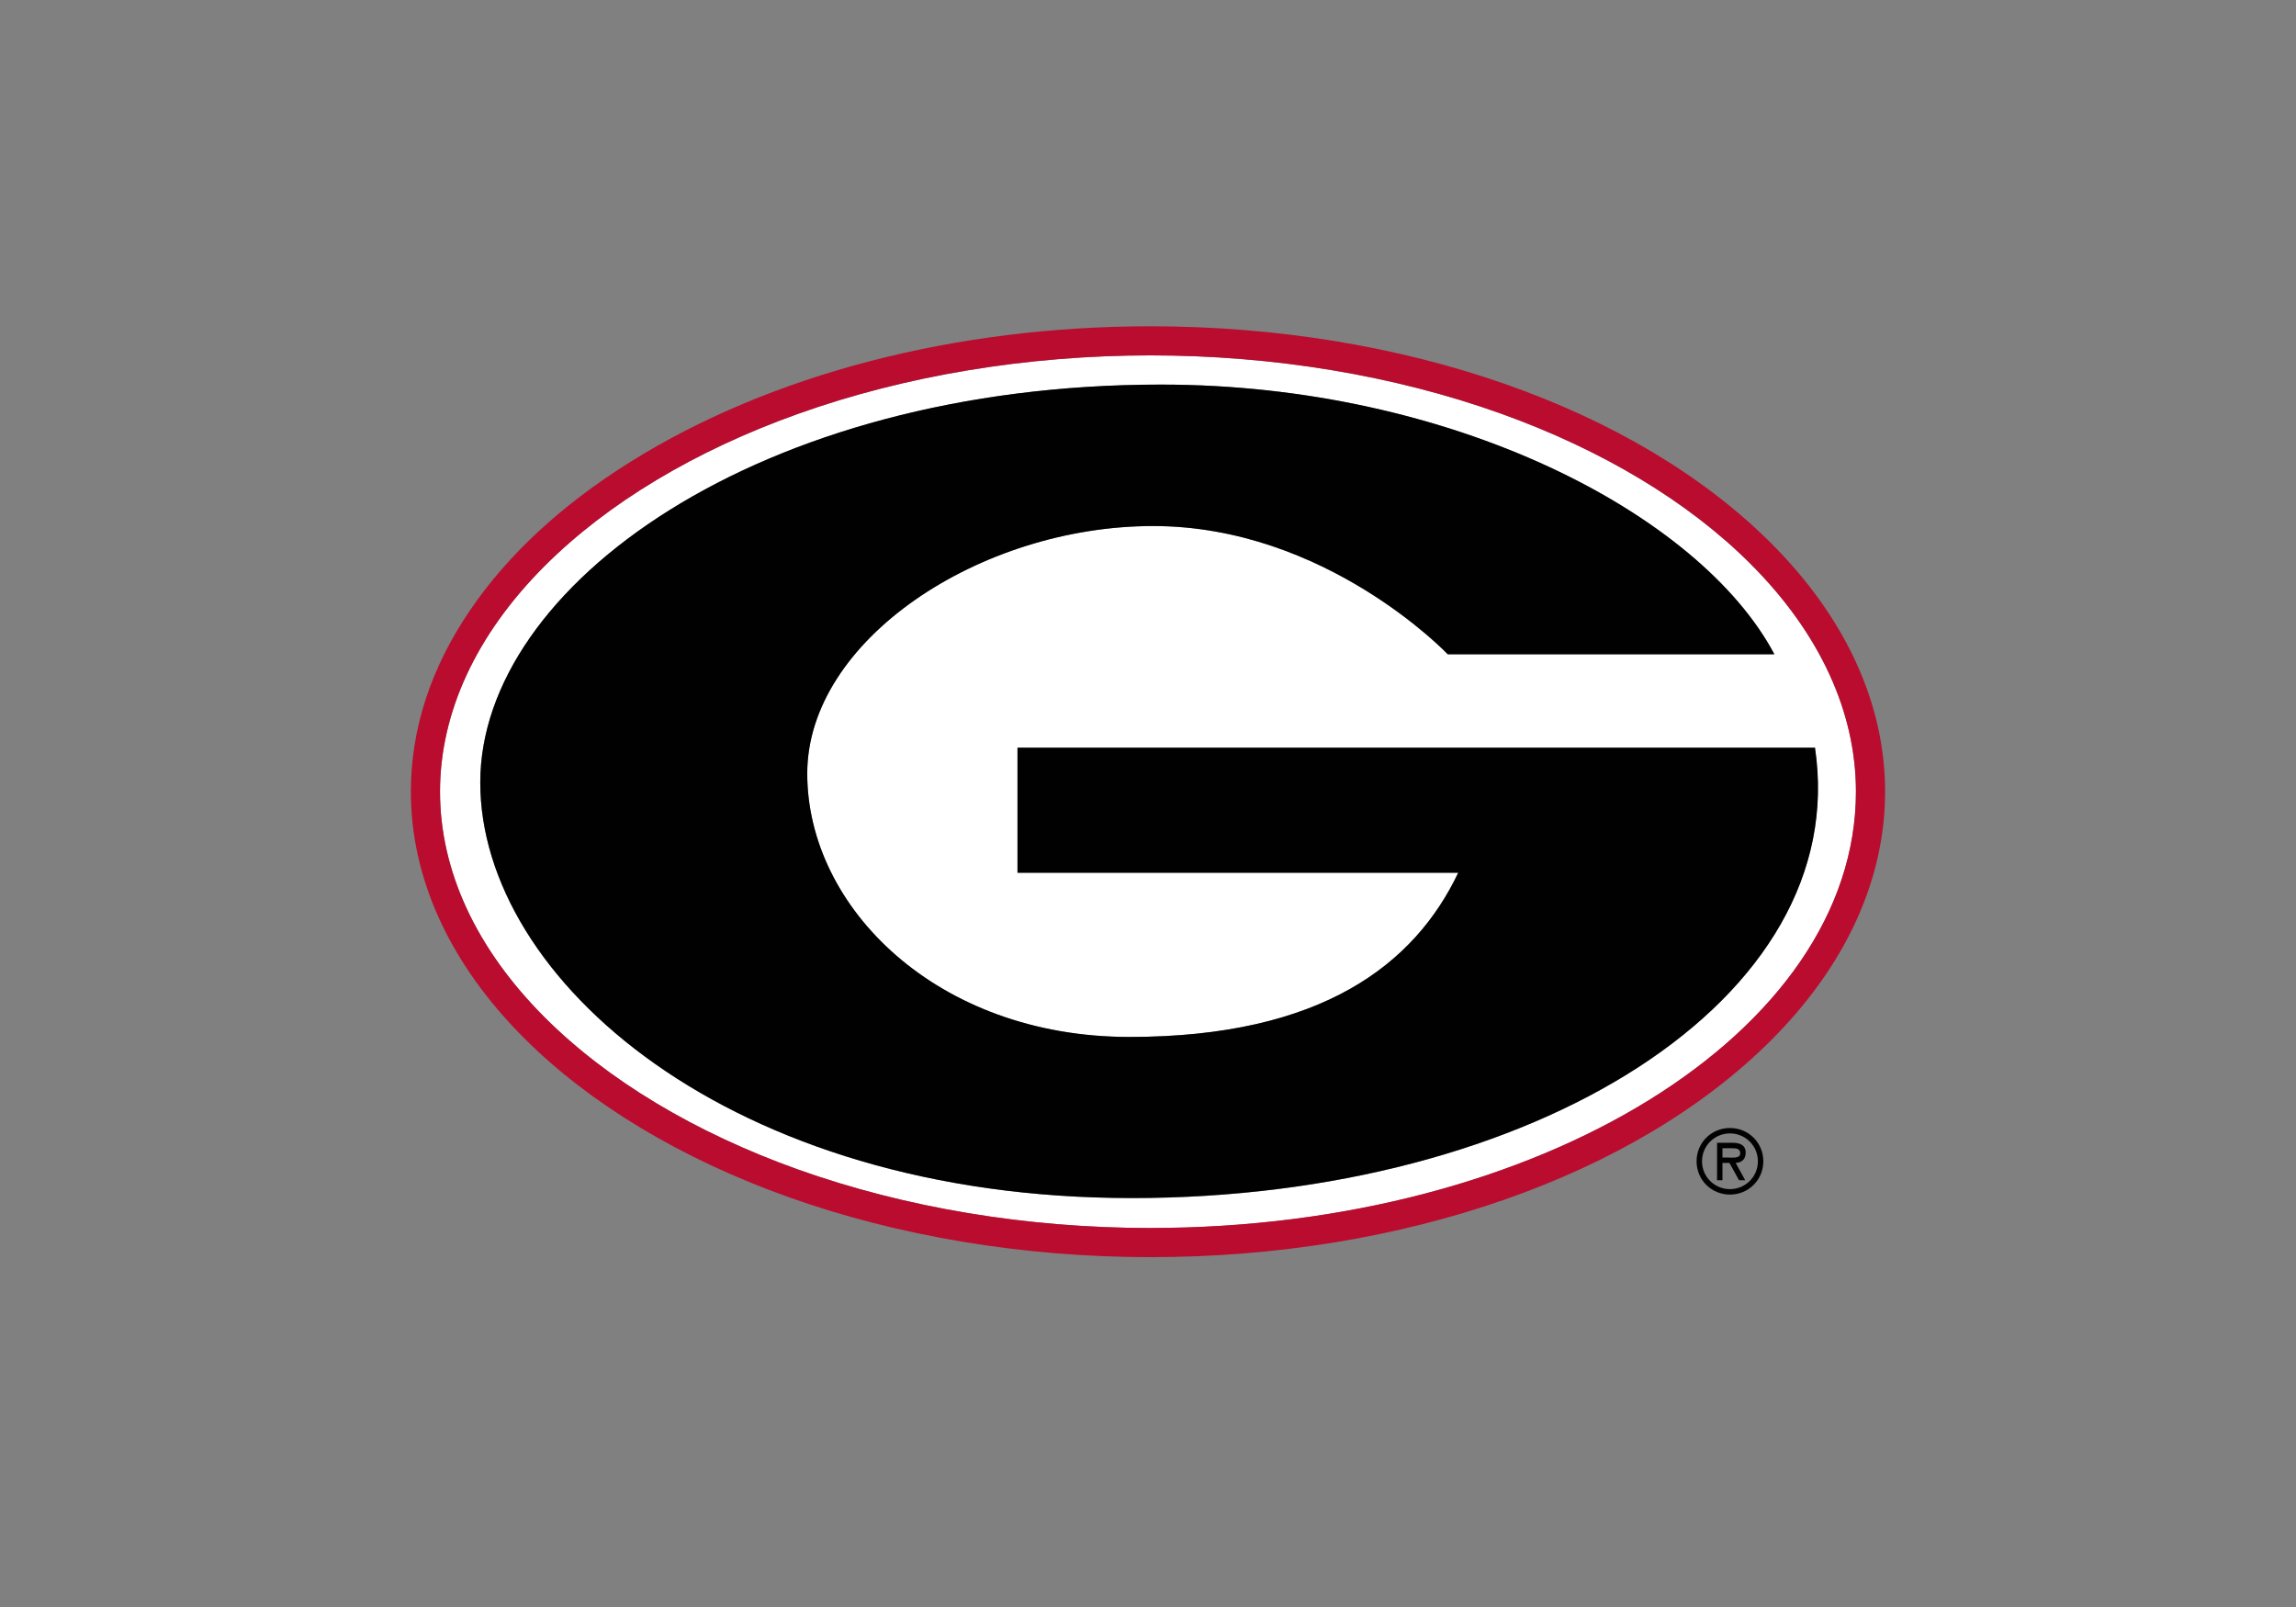 <?xml version="1.0" encoding="UTF-8"?>
<svg id="Layer_1" xmlns="http://www.w3.org/2000/svg" version="1.1" viewBox="0 0 540 378">
  <rect x="0" y="0" width="540" height="378" fill="#808080" stroke="none"/>
  <!-- Generator: Adobe Illustrator 30.0.0, SVG Export Plug-In . SVG Version: 2.1.1 Build 123)  -->
  <defs>
    <style>
      .st0 {
        fill: #010101;
      }

      .st1 {
        fill: #ba0c2f;
      }

      .st2 {
        fill: #fff;
      }
    </style>
  </defs>
  <path class="st2" d="M411.72,132.65c-14.61-14.62-34.98-26.86-58.9-35.42-24.93-8.91-53.39-13.63-82.25-13.63s-57.71,4.76-82.92,13.77c-24.2,8.64-44.79,21.01-59.52,35.74-16.12,16.11-24.64,34.49-24.64,53.11s8.52,37,24.64,53.11c14.73,14.73,35.32,27.09,59.52,35.75,25.21,9,53.88,13.78,82.92,13.78,91.49,0,165.93-46.04,165.93-102.63,0-18.83-8.57-37.36-24.78-53.57ZM266.12,281.81c-94.58,0-153.17-51.55-153.17-97.75s65.53-93.59,160.09-93.59c68.4,0,126.73,30.4,144.27,63.43h-76.82s-28.63-30.16-69.3-30.16-81.34,26.81-81.34,58.24,30.5,61.94,75.79,61.94,67.1-17.18,77.32-38.63h-103.66v-29.41h187.55c8.88,59.23-66.16,105.95-160.74,105.95Z"/>
  <path class="st1" d="M443.36,186.22c0-20.7-9.27-40.9-26.79-58.43-31.98-31.96-86.55-51.04-146.01-51.04-46.01,0-89.47,11.34-122.38,31.94-16.05,10.05-28.69,21.73-37.55,34.74-9.29,13.6-14,28.02-14,42.8,0,20.49,9.21,40.54,26.65,57.97,15.44,15.44,36.9,28.36,62.07,37.35,25.93,9.26,55.41,14.16,85.21,14.16,59.45,0,114.03-19.07,146.01-51.04,17.52-17.53,26.79-37.73,26.79-58.44ZM270.57,288.85c-29.04,0-57.71-4.77-82.92-13.78-24.2-8.65-44.79-21.01-59.52-35.75-16.12-16.11-24.64-34.48-24.64-53.11s8.52-37,24.64-53.11c14.73-14.73,35.32-27.1,59.52-35.74,25.21-9.01,53.88-13.77,82.92-13.77s57.32,4.72,82.25,13.63c23.92,8.55,44.29,20.8,58.9,35.42,16.21,16.21,24.78,34.74,24.78,53.57,0,56.59-74.44,102.63-165.93,102.63Z"/>
  <g>
    <path class="st0" d="M406.87,265.33c-4.38,0-7.85,3.46-7.85,7.83s3.47,7.83,7.85,7.83,7.85-3.47,7.85-7.83-3.47-7.83-7.85-7.83ZM406.87,279.71c-3.59,0-6.57-2.86-6.57-6.55s2.99-6.56,6.57-6.56,6.57,2.86,6.57,6.56-2.99,6.55-6.57,6.55Z"/>
    <path class="st0" d="M410.57,271.14c0-1.85-1.43-2.33-3.02-2.33h-3.71v8.8h1.27v-4.07h1.64l2.25,4.07h1.45l-2.23-4.07c1.17-.04,2.35-.68,2.35-2.41ZM406.47,272.28h-1.36v-2.19h2.19c1.06,0,1.99.08,1.99,1.2,0,1.2-1.63,1-2.83,1Z"/>
    <path class="st0" d="M426.86,175.87h-187.55v29.41h103.66c-10.21,21.45-32.01,38.63-77.32,38.63s-75.79-30.51-75.79-61.94,40.66-58.24,81.34-58.24,69.3,30.16,69.3,30.16h76.82c-17.54-33.03-75.86-63.43-144.27-63.43-94.57,0-160.09,47.39-160.09,93.59s58.58,97.75,153.17,97.75,169.62-46.71,160.74-105.95Z"/>
  </g>
</svg>